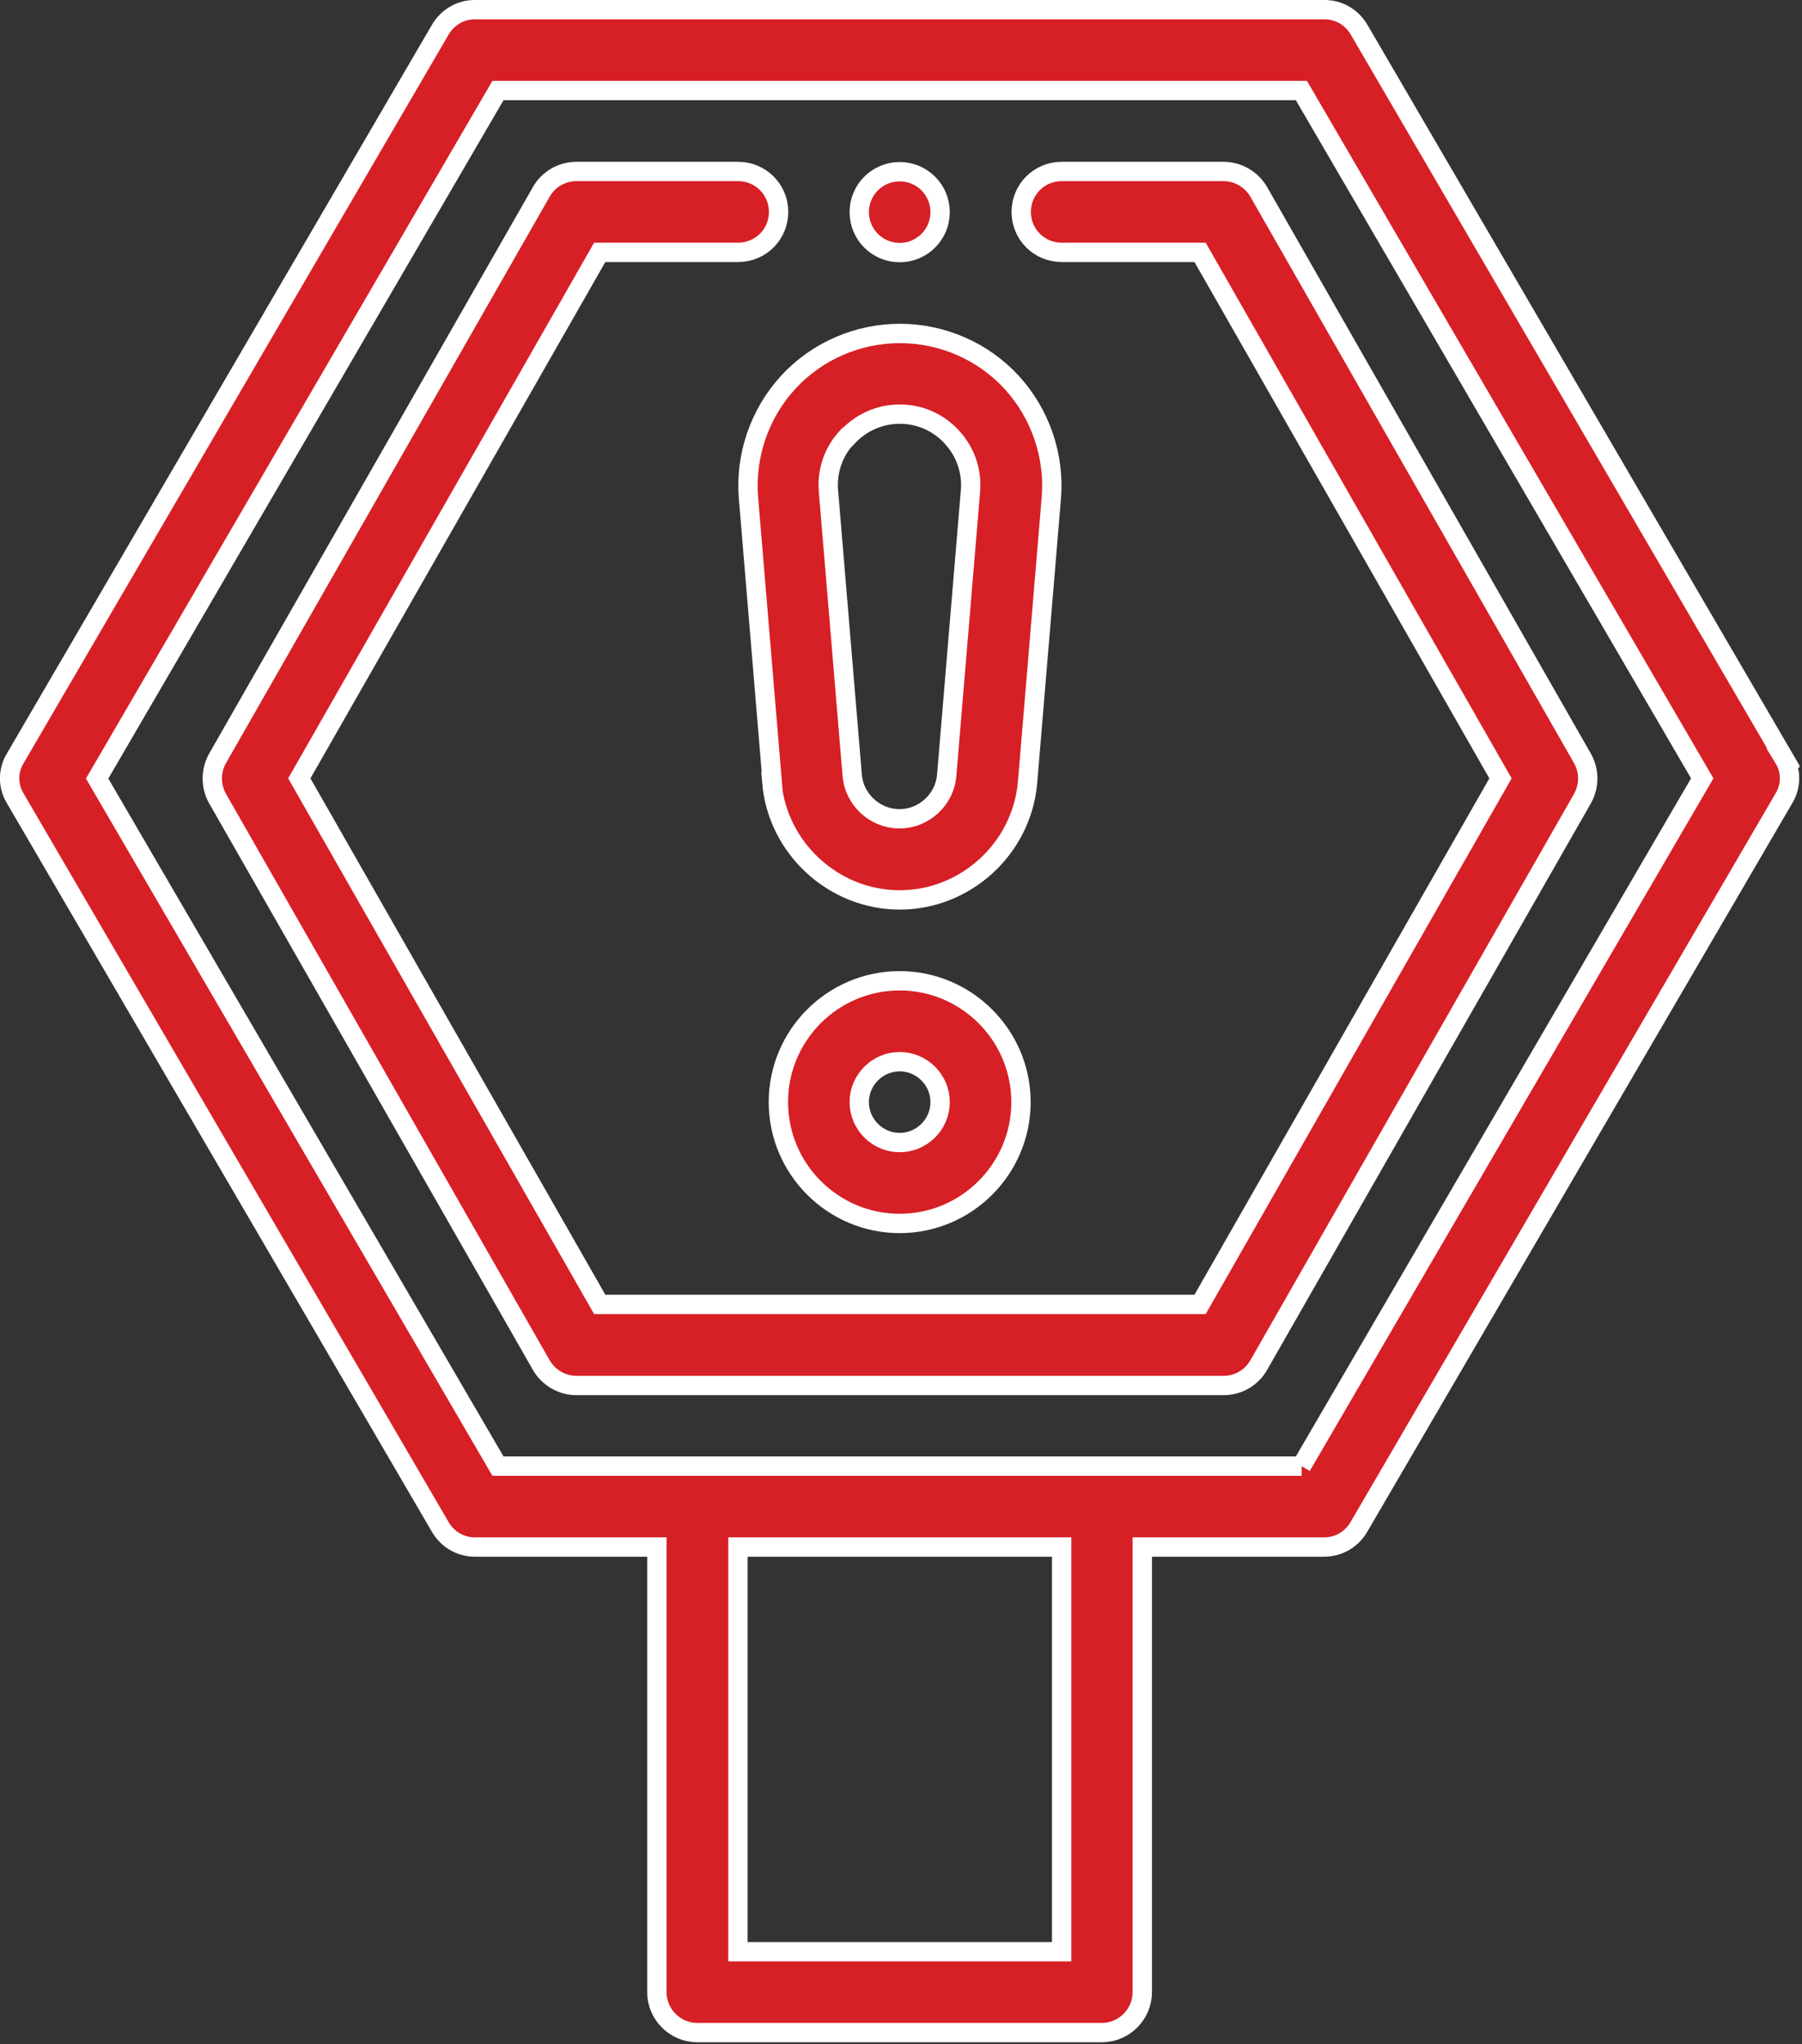 <?xml version="1.0" encoding="UTF-8"?> <svg xmlns="http://www.w3.org/2000/svg" width="82" height="93" viewBox="0 0 82 93" fill="none"><rect x="0" y="0" width="82" height="93" fill="#333333" stroke="none"/><g id="Layer_1" clip-path="url(#clip0_777_5975)"><path id="Vector" d="M81.18 34.489L61.85 1.359C61.52 0.789 60.93 0.439 60.27 0.439H21.61C20.95 0.439 20.36 0.789 20.03 1.359L0.7 34.489C0.35 35.059 0.35 35.76 0.7 36.33L20.03 69.459C20.36 70.029 20.95 70.379 21.61 70.379H29.89V90.629C29.89 91.639 30.72 92.469 31.73 92.469H50.14C51.15 92.469 51.98 91.639 51.98 90.629V70.379H60.26C60.92 70.379 61.51 70.029 61.84 69.459L81.17 36.33C81.52 35.76 81.52 35.059 81.17 34.489H81.18ZM48.31 88.79H33.58V70.379H48.31V88.79ZM59.23 66.699H22.66L4.42 35.419L22.66 4.119H59.22L77.46 35.41L59.22 66.699H59.23Z" fill="#D71F26" stroke="white" stroke-width="0.88" stroke-miterlimit="10"></path><path id="Vector_2" d="M55.67 7.801H48.31C47.29 7.801 46.47 8.621 46.47 9.641C46.47 10.661 47.29 11.481 48.31 11.481H54.61L68.28 35.411L54.61 59.341H27.29L13.62 35.411L27.29 11.481H33.59C34.61 11.481 35.43 10.661 35.43 9.641C35.43 8.621 34.61 7.801 33.59 7.801H26.23C25.57 7.801 24.96 8.151 24.63 8.731L9.9 34.501C9.58 35.071 9.58 35.761 9.9 36.331L24.63 62.101C24.96 62.671 25.57 63.031 26.23 63.031H55.68C56.34 63.031 56.95 62.681 57.28 62.101L72.01 36.331C72.33 35.761 72.33 35.071 72.01 34.501L57.28 8.731C56.95 8.161 56.34 7.801 55.68 7.801H55.67Z" fill="#D71F26" stroke="white" stroke-width="0.88" stroke-miterlimit="10"></path><path id="Vector_3" d="M40.94 44.619C37.89 44.619 35.42 47.099 35.42 50.139C35.42 53.179 37.9 55.659 40.94 55.659C43.98 55.659 46.46 53.179 46.46 50.139C46.46 47.099 43.98 44.619 40.94 44.619ZM40.94 51.979C39.93 51.979 39.1 51.149 39.1 50.139C39.1 49.129 39.93 48.299 40.94 48.299C41.95 48.299 42.78 49.129 42.78 50.139C42.78 51.149 41.95 51.979 40.94 51.979Z" fill="#D71F26" stroke="white" stroke-width="0.88" stroke-miterlimit="10"></path><path id="Vector_4" d="M35.12 35.58C35.37 38.58 37.93 40.94 40.94 40.94C43.95 40.94 46.51 38.59 46.76 35.58L47.84 22.66C48 20.74 47.34 18.82 46.04 17.4C44.74 15.98 42.88 15.17 40.95 15.17C39.02 15.17 37.16 15.98 35.86 17.4C34.56 18.82 33.9 20.74 34.06 22.66L35.14 35.58H35.12ZM38.56 19.89C39.18 19.22 40.03 18.84 40.94 18.84C41.85 18.84 42.7 19.21 43.32 19.89C43.94 20.57 44.24 21.44 44.16 22.35L43.08 35.27C42.99 36.38 42.04 37.25 40.93 37.25C39.82 37.25 38.87 36.38 38.78 35.27L37.7 22.35C37.62 21.44 37.92 20.56 38.54 19.89H38.56Z" fill="#D71F26" stroke="white" stroke-width="0.88" stroke-miterlimit="10"></path><path id="Vector_5" d="M40.94 11.491C41.956 11.491 42.78 10.667 42.78 9.651C42.78 8.634 41.956 7.811 40.94 7.811C39.923 7.811 39.1 8.634 39.1 9.651C39.1 10.667 39.923 11.491 40.94 11.491Z" fill="#D71F26" stroke="white" stroke-width="0.88" stroke-miterlimit="10"></path></g><defs><clipPath id="clip0_777_5975"><rect width="81.88" height="92.92" fill="white"></rect></clipPath></defs></svg> 